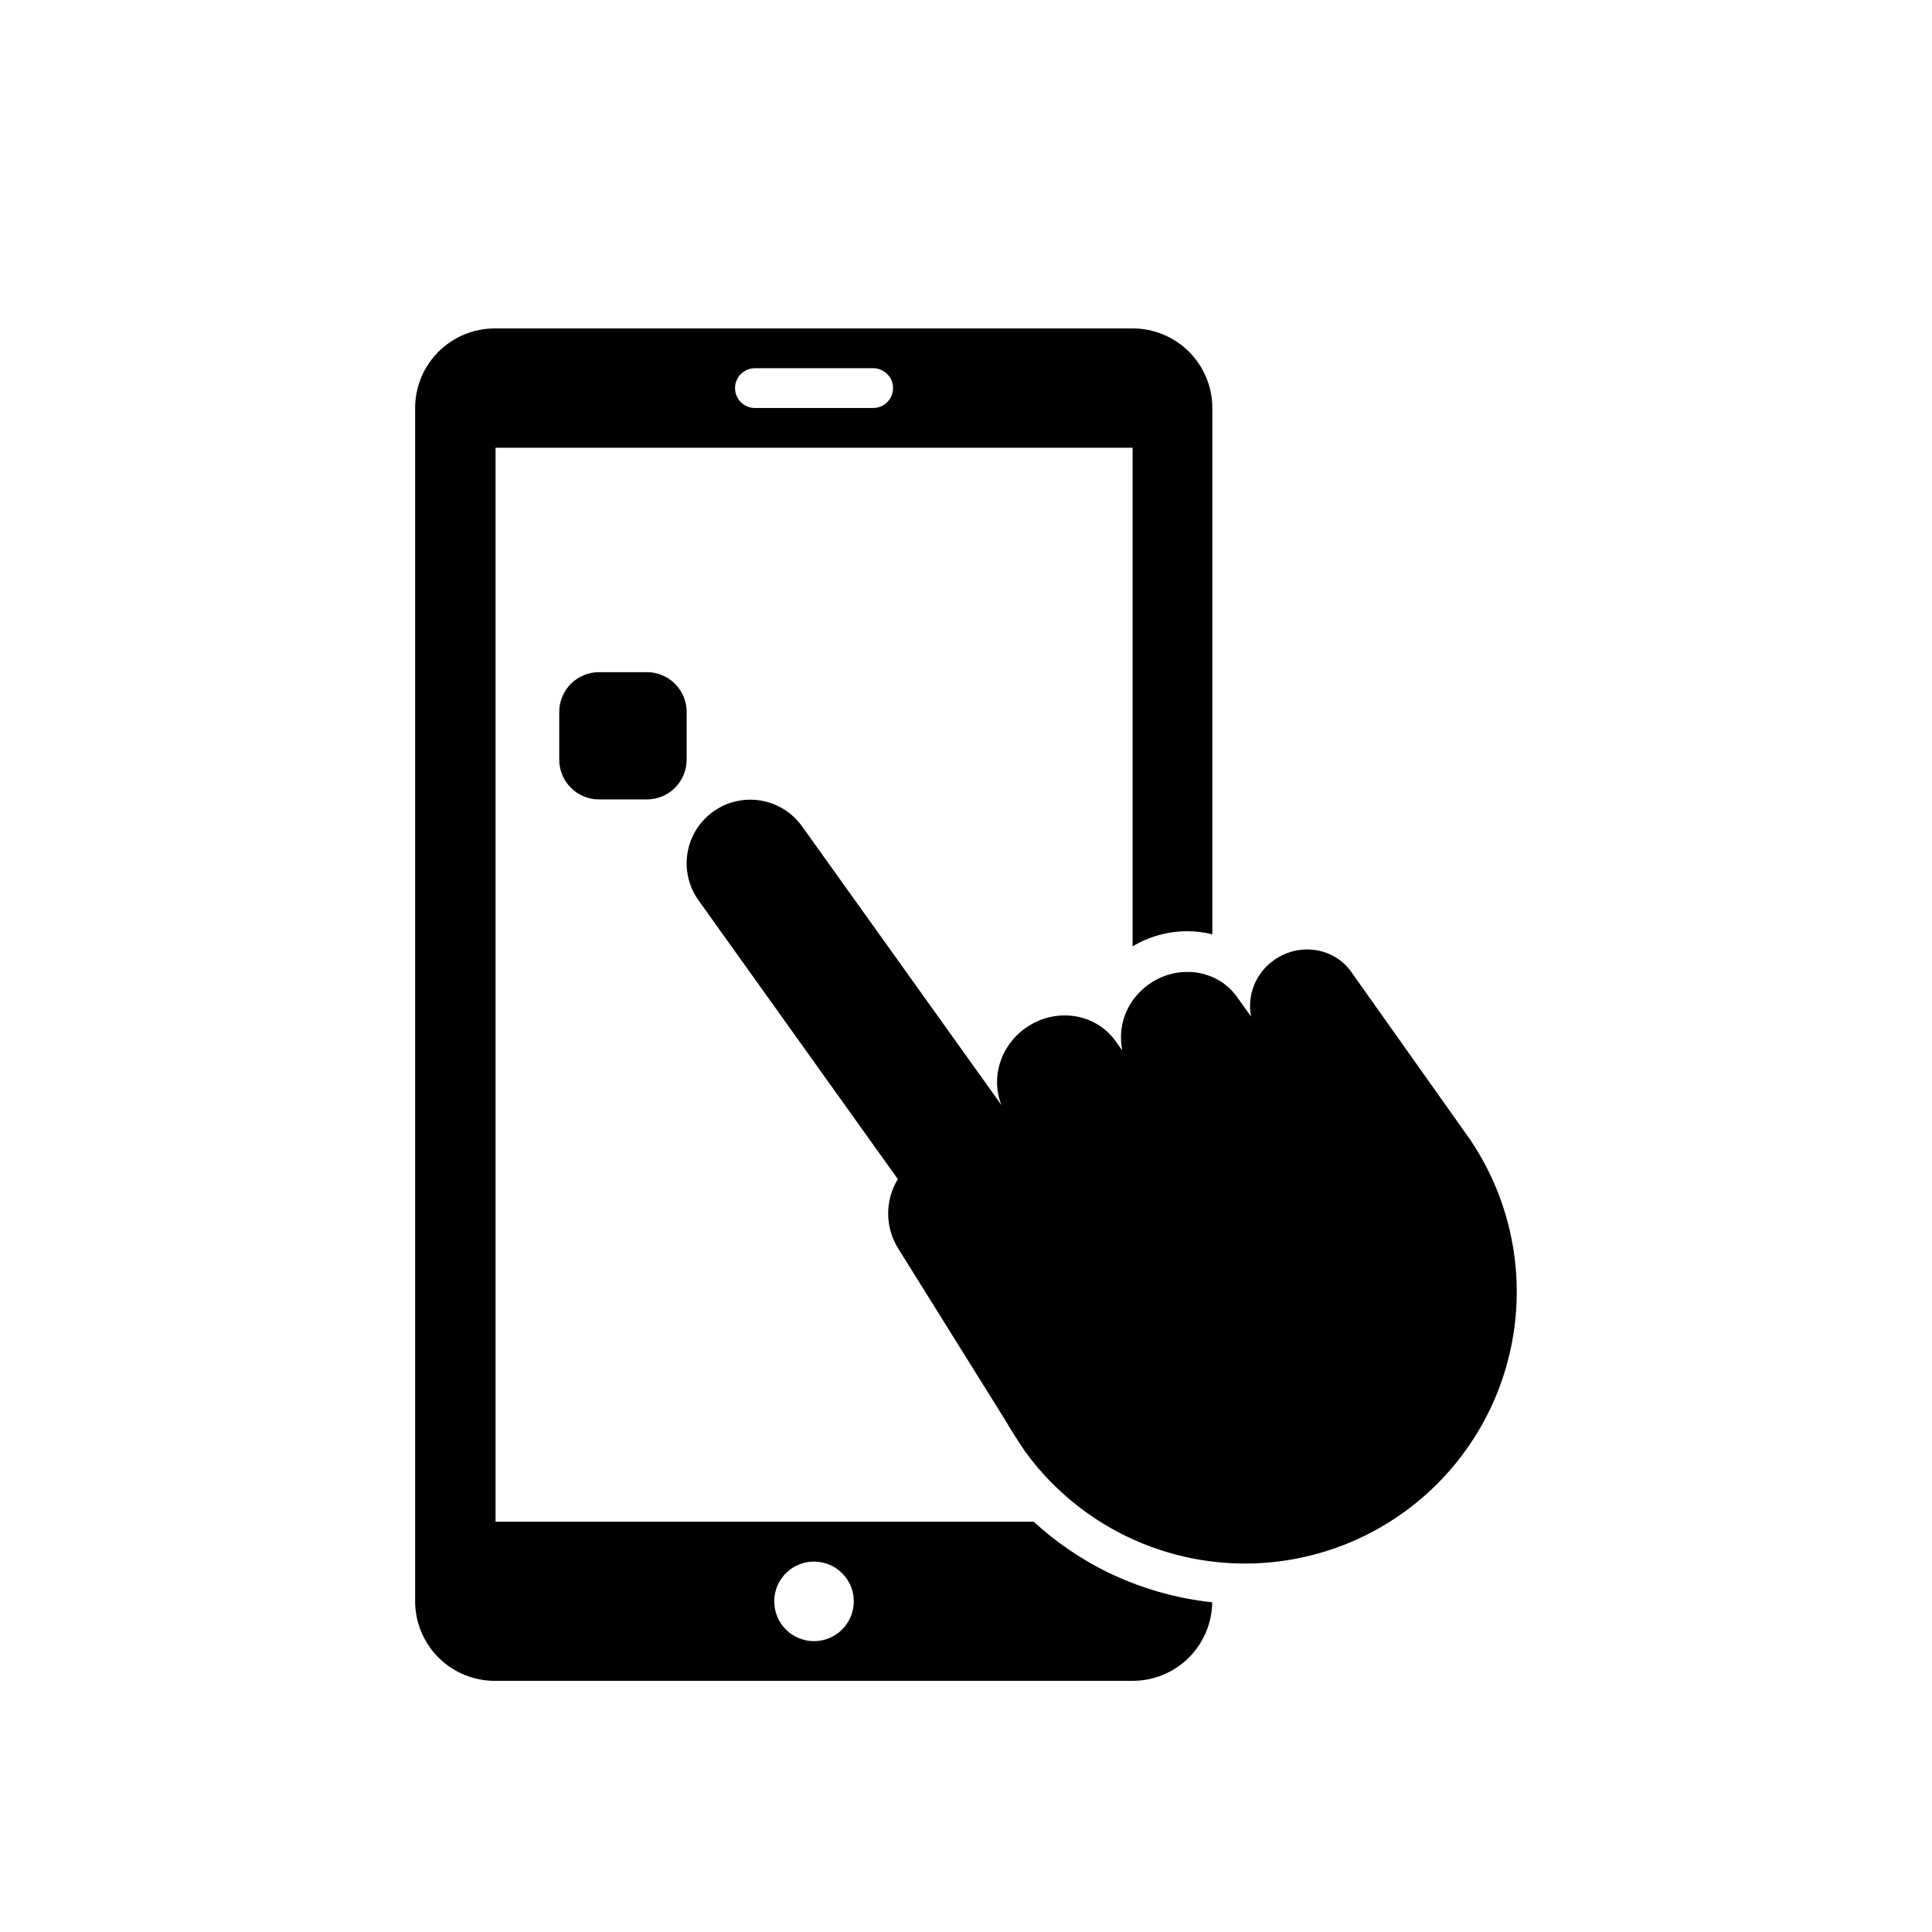 <svg width="1000" height="1000" viewBox="0 0 1000 1000" fill="none" xmlns="http://www.w3.org/2000/svg">
<path d="M761.59 590.781L699.37 503.001C690.37 490.351 672.37 487.661 659.37 497.001C654.794 500.21 651.242 504.674 649.144 509.854C647.045 515.035 646.488 520.711 647.54 526.201L640.28 516.001C637.027 511.454 632.594 507.882 627.46 505.671V505.671H627.39C626.93 505.471 626.47 505.291 626 505.111L625.85 505.061C625.39 504.891 624.93 504.731 624.46 504.581L624.28 504.521C623.82 504.381 623.37 504.251 622.91 504.131L622.67 504.061C622.23 503.947 621.79 503.847 621.35 503.761L621.05 503.691L619.78 503.461L619.41 503.401C619.01 503.341 618.6 503.291 618.19 503.251L617.77 503.201L616.56 503.101H616.13C615.63 503.101 615.13 503.101 614.62 503.101H614.5C613.73 503.101 612.96 503.101 612.2 503.191H611.72C610.98 503.251 610.23 503.331 609.49 503.441L609.08 503.511C608.38 503.631 607.68 503.761 606.99 503.921L606.7 503.981C605.96 504.161 605.22 504.361 604.48 504.591L603.99 504.751C603.26 504.991 602.52 505.251 601.8 505.541L601.53 505.651C600.85 505.931 600.19 506.241 599.53 506.561L599.14 506.751C598.44 507.111 597.75 507.491 597.06 507.891L596.62 508.161C595.92 508.591 595.23 509.041 594.55 509.521C593.77 510.071 593.03 510.661 592.32 511.261L591.79 511.731C591.24 512.221 590.7 512.731 590.19 513.231C590.04 513.371 589.89 513.531 589.75 513.681C589.2 514.241 588.68 514.821 588.17 515.421L587.92 515.721C587.34 516.387 586.79 517.107 586.27 517.881C583.702 521.506 581.896 525.615 580.961 529.958C580.026 534.302 579.981 538.79 580.83 543.151L580.57 543.291L577.39 538.831C566.94 524.211 546.04 521.241 530.7 532.191C517.53 541.601 512.79 558.191 518.35 571.991L415.13 427.691C412.614 424.173 409.431 421.184 405.76 418.897C402.09 416.609 398.005 415.067 393.739 414.358C389.472 413.649 385.108 413.787 380.895 414.765C376.682 415.742 372.703 417.54 369.185 420.056C365.667 422.571 362.678 425.755 360.391 429.425C358.103 433.096 356.561 437.18 355.852 441.447C355.143 445.713 355.281 450.078 356.259 454.29C357.236 458.503 359.034 462.483 361.55 466.001L464.72 610.301C461.423 615.704 459.691 621.916 459.716 628.245C459.741 634.575 461.521 640.773 464.86 646.151L521.08 736.291C523.73 741.111 530.42 751.061 530.66 751.391C530.9 751.721 531.02 751.881 531.21 752.121C552.997 781.658 585.467 801.509 621.689 807.437C657.911 813.365 695.015 804.9 725.081 783.849C755.148 762.798 775.795 730.828 782.616 694.764C789.437 658.7 781.892 621.398 761.59 590.821V590.781Z" fill="black"/>
<path d="M310.07 347.91C307.364 347.908 304.685 348.438 302.184 349.472C299.684 350.505 297.412 352.022 295.498 353.934C293.584 355.846 292.065 358.117 291.029 360.616C289.993 363.115 289.46 365.795 289.46 368.5V393.2C289.46 395.906 289.993 398.585 291.029 401.084C292.065 403.584 293.584 405.854 295.498 407.767C297.412 409.679 299.684 411.195 302.184 412.229C304.685 413.262 307.364 413.793 310.07 413.79H334.8C337.506 413.793 340.185 413.262 342.686 412.229C345.186 411.195 347.458 409.679 349.372 407.767C351.286 405.854 352.805 403.584 353.841 401.084C354.877 398.585 355.41 395.906 355.41 393.2V368.5C355.41 365.795 354.877 363.115 353.841 360.616C352.805 358.117 351.286 355.846 349.372 353.934C347.458 352.022 345.186 350.505 342.686 349.472C340.185 348.438 337.506 347.908 334.8 347.91H310.07Z" fill="black"/>
<path d="M535.08 787.65H256.49V231.76H586.23V489.83C594.771 484.709 604.542 482.003 614.5 482C618.882 482.002 623.248 482.539 627.5 483.6V211.18C627.497 205.766 626.428 200.406 624.352 195.406C622.277 190.406 619.237 185.863 615.405 182.039C611.573 178.214 607.025 175.183 602.021 173.117C597.016 171.051 591.654 169.992 586.24 170H256.09C245.164 169.997 234.684 174.334 226.954 182.056C219.225 189.778 214.878 200.254 214.87 211.18V828.82C214.873 834.231 215.941 839.587 218.014 844.585C220.087 849.583 223.124 854.123 226.951 857.947C230.779 861.771 235.322 864.804 240.322 866.872C245.322 868.94 250.68 870.003 256.09 870H586.24C597.076 870.006 607.477 865.741 615.189 858.13C622.902 850.519 627.303 840.175 627.44 829.34C608.407 827.307 589.878 821.946 572.7 813.5C559.001 806.705 546.335 798.002 535.08 787.65V787.65ZM390.43 190.59H452.26C454.935 190.673 457.472 191.795 459.335 193.716C461.198 195.638 462.239 198.209 462.239 200.885C462.239 203.561 461.198 206.132 459.335 208.054C457.472 209.975 454.935 211.097 452.26 211.18H390.43C387.755 211.097 385.218 209.975 383.355 208.054C381.493 206.132 380.451 203.561 380.451 200.885C380.451 198.209 381.493 195.638 383.355 193.716C385.218 191.795 387.755 190.673 390.43 190.59V190.59ZM435.92 843.39C432.559 846.766 428.131 848.871 423.391 849.348C418.651 849.825 413.893 848.644 409.927 846.005C405.96 843.367 403.031 839.435 401.639 834.879C400.247 830.323 400.477 825.426 402.291 821.021C404.105 816.616 407.39 812.977 411.587 810.723C415.784 808.468 420.632 807.739 425.306 808.659C429.98 809.579 434.191 812.091 437.22 815.767C440.249 819.443 441.911 824.056 441.92 828.82C441.927 834.279 439.769 839.519 435.92 843.39V843.39Z" fill="black"/>
</svg>
<!--rss params start selur eriWtaF 3209872534fwcs_deps:::___:::unknowndepsrss params end selur eriWtaF 32474893457-->